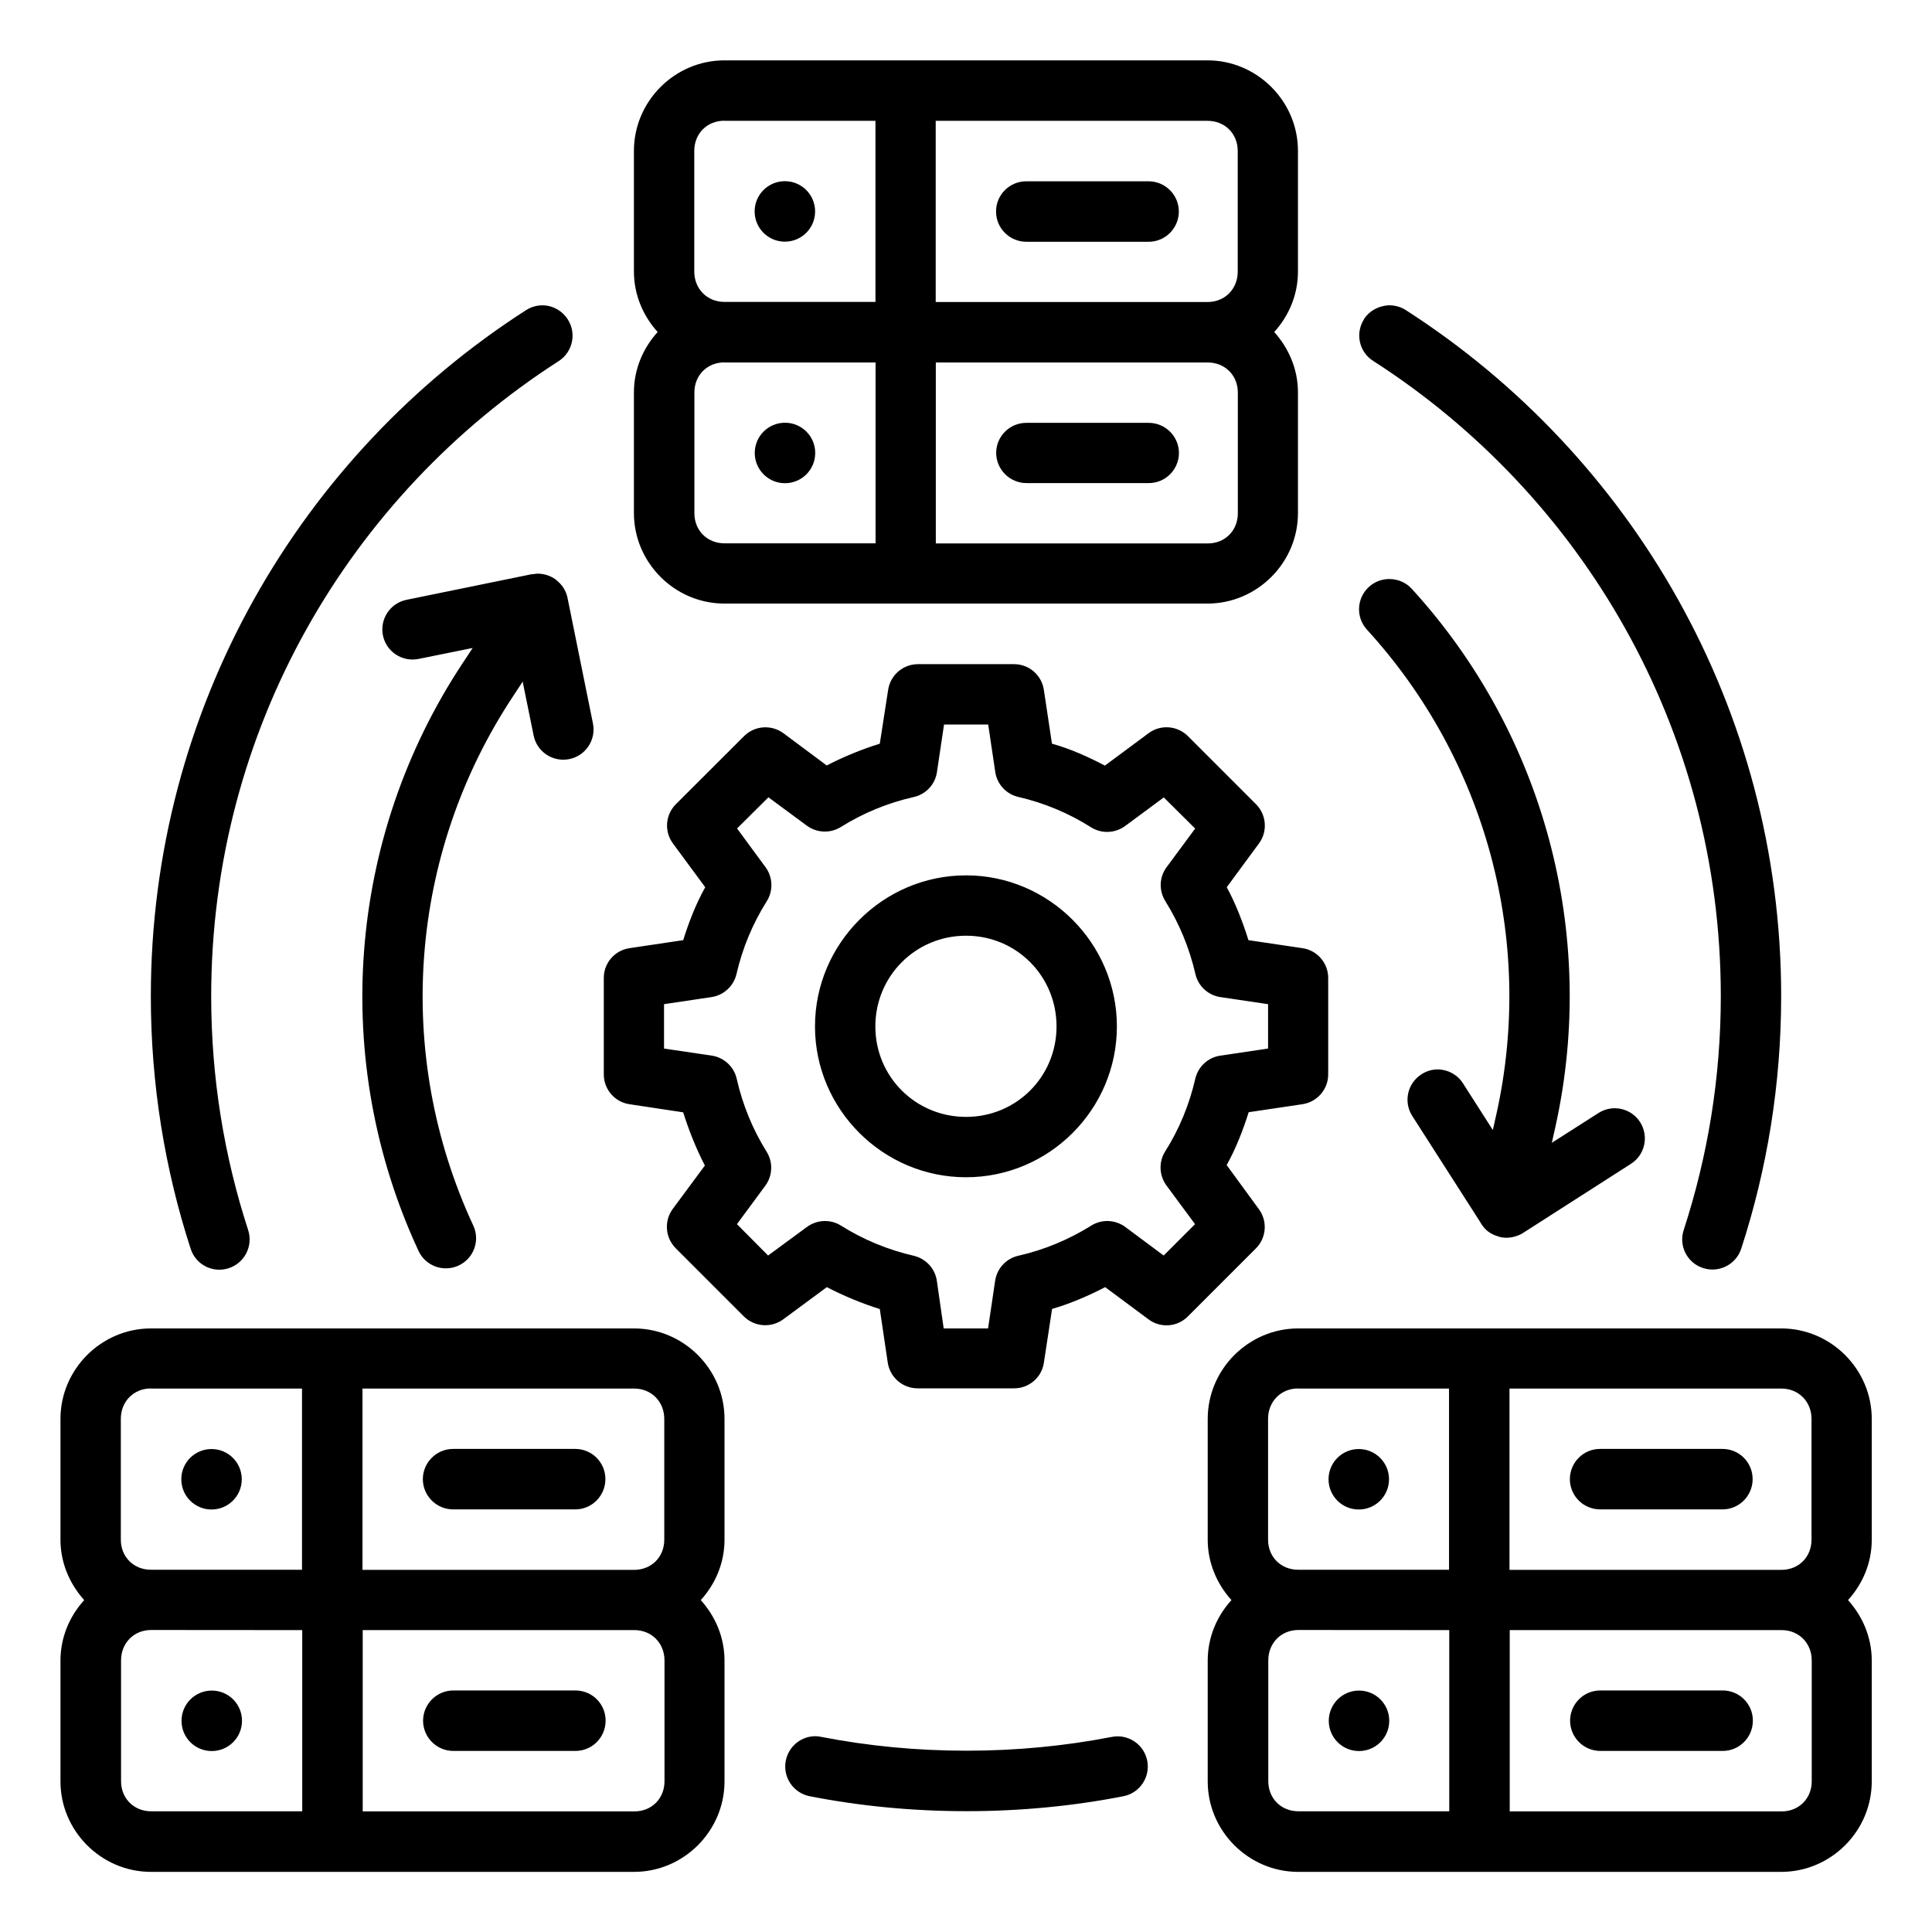<svg xmlns="http://www.w3.org/2000/svg" xmlns:svg="http://www.w3.org/2000/svg" id="svg8" height="512" viewBox="0 0 16.933 16.933" width="512"><g id="layer2"><path id="Icon_23" d="m6.349.529c-.435 0-.793.358-.793.793v1.058c0 .203.08.388.208.53-.128.141-.208.326-.208.529v1.058c0 .435.358.793.793.793h4.234c.435 0 .793-.358.793-.793v-1.058c0-.203-.081-.388-.208-.529.128-.141.208-.326.208-.53v-1.058c0-.435-.358-.793-.793-.793zm0 .53h1.324v1.587h-1.324c-.151 0-.264-.114-.264-.266v-1.058c0-.151.112-.264.264-.264zm1.852 0h2.383c.151 0 .264.112.264.264v1.058c0 .151-.112.266-.264.266h-2.383zm-1.322.529c-.146 0-.265.118-.265.265 0 .146.118.265.265.265.146 0 .265-.118.265-.265 0-.146-.118-.265-.265-.265zm2.117.001c-.146-.001-.266.117-.266.264-.001.147.119.266.266.266h1.07c.147.001.266-.119.266-.266-.001-.146-.119-.264-.266-.264zm-4.385 1.129c-1.978 1.27-3.289 3.49-3.289 6.014 0 .772.123 1.517.349 2.213.045.14.195.216.334.17.139-.045.215-.195.17-.334-.21-.645-.324-1.333-.324-2.049 0-2.34 1.215-4.392 3.047-5.568.122-.08.157-.243.078-.365-.047-.074-.128-.121-.217-.123-.053-.001-.105.014-.149.043zm7.344.08c-.079.123-.043.287.08.365 1.832 1.176 3.047 3.228 3.047 5.568 0 .716-.115 1.404-.325 2.049-.046.139.03.289.17.334.139.045.289-.031.334-.17.227-.697.35-1.442.35-2.213 0-2.523-1.313-4.744-3.291-6.014-.044-.028-.096-.043-.156-.041-.09.008-.165.052-.21.121zm-5.605.379h1.324v1.585h-1.324c-.151 0-.264-.112-.264-.264v-1.058c0-.151.112-.264.264-.264zm1.852 0h2.383c.151 0 .264.112.264.264v1.058c0 .151-.112.264-.264.264h-2.383zm-1.322.528c-.146 0-.265.118-.265.265 0 .146.118.265.265.265.146 0 .265-.118.265-.265 0-.146-.118-.265-.265-.265zm2.117.001c-.146-.001-.266.117-.266.264.001.146.12.264.266.264h1.07c.146.001.265-.117.266-.264-.001-.146-.119-.264-.266-.264zm-4.334 1.326-1.1.225c-.143.029-.235.168-.207.311.029.144.169.236.313.207l.474-.096-.086.13c-1.016 1.533-1.164 3.486-.389 5.154.061.133.219.19.351.129.133-.061.191-.219.129-.351-.698-1.502-.566-3.258.349-4.639l.084-.128.096.472c.029.144.169.236.313.207.143-.029.236-.169.207-.312l-.221-1.092c-.02-.105-.079-.146-.108-.172-.043-.03-.093-.047-.146-.049-.021-.002-.041.004-.06.005zm7.334.113c-.108.099-.115.267-.015.375 1.044 1.143 1.468 2.72 1.136 4.232l-.034.152-.261-.408c-.047-.075-.129-.121-.217-.123-.053-.001-.104.014-.148.043-.123.079-.159.242-.08.365l.595.929c.052.095.123.115.162.128.075.025.164.001.214-.032l.946-.606c.123-.079.158-.242.08-.365-.079-.123-.242-.159-.365-.08l-.409.261.034-.152c.368-1.679-.102-3.434-1.261-4.703-.049-.054-.119-.085-.192-.086-.068-.002-.133.023-.183.068zm-3.951.676c-.131-0-.243.096-.262.226l-.073.471c-.152.047-.324.117-.465.191l-.38-.283c-.105-.077-.251-.067-.344.025l-.598.597c-.093.093-.104.24-.025.346l.282.382c-.083.148-.146.313-.193.464l-.47.07c-.13.019-.226.13-.226.261v.846c0.0.131.097.243.226.261l.47.071c.047.152.116.325.19.466l-.282.381c-.077.105-.066.251.026.344l.597.597c.093.093.24.104.346.026l.382-.282c.141.074.312.145.464.192l.07.471c.02.129.131.224.261.224h.846c.131-0.0.242-.095.261-.224l.072-.472c.154-.044.324-.117.465-.191l.381.283c.105.078.252.067.344-.026l.597-.597c.092-.093.103-.239.025-.344l-.282-.386c.08-.141.145-.31.193-.463l.47-.07c.13-.019.227-.13.227-.261v-.846c-0-.131-.097-.243-.227-.261l-.472-.07c-.047-.151-.112-.321-.19-.464l.281-.382c.079-.105.068-.253-.025-.346l-.597-.597c-.093-.092-.239-.103-.344-.025l-.383.284c-.141-.074-.301-.147-.464-.192l-.071-.471c-.019-.13-.13-.226-.261-.226zm.228.529h.387l.062.416c.016.108.097.195.203.219.226.052.441.142.637.266.092.058.211.053.299-.012l.338-.25.275.273-.25.338c-.065.087-.069.205-.012.297.123.197.212.413.264.639.024.106.111.187.219.203l.418.062v.389l-.417.062c-.109.015-.196.096-.221.203-.052.226-.14.441-.264.637-.058.092-.053.211.012.299l.25.338-.275.275-.336-.25c-.088-.065-.207-.07-.299-.012-.197.123-.413.213-.639.264-.106.024-.187.111-.203.219l-.062.418h-.389l-.06-.418c-.016-.108-.097-.194-.203-.219-.226-.052-.441-.141-.637-.264-.092-.058-.211-.053-.299.012l-.34.25-.273-.275.248-.336c.065-.088.07-.206.012-.299-.123-.197-.211-.413-.262-.639-.024-.106-.111-.187-.219-.203l-.418-.062v-.389l.416-.062c.107-.016.194-.096.219-.202.052-.226.142-.443.266-.639.057-.092.053-.209-.011-.297l-.25-.34.275-.273.336.248c.088.065.206.07.299.012.197-.123.411-.211.637-.262.107-.023.189-.11.205-.219zm.193 1.322c-.728 0-1.324.597-1.324 1.324 0 .727.596 1.322 1.324 1.322.728 0 1.322-.594 1.322-1.322 0-.727-.595-1.324-1.322-1.324zm0 .529c.442 0 .793.354.793.795 0 .441-.352.793-.793.793s-.795-.351-.795-.793c0-.441.353-.795.795-.795zm-7.144 3.442c-.435 0-.793.358-.793.793v1.059c0 .203.081.388.208.529-.128.141-.208.326-.208.53v1.059c0 .435.358.793.793.793h4.234c.435 0 .793-.358.793-.793v-1.059c0-.203-.08-.388-.208-.53.128-.141.208-.325.208-.529v-1.059c0-.435-.358-.793-.793-.793zm10.055 0c-.435 0-.793.358-.793.793v1.059c0 .203.081.388.208.529-.128.141-.208.326-.208.53v1.059c0 .435.358.793.793.793h4.234c.435 0 .793-.358.793-.793v-1.059c0-.203-.08-.388-.208-.53.128-.141.208-.325.208-.529v-1.059c0-.435-.358-.793-.793-.793zm-10.055.527h1.324v1.588h-1.324c-.151 0-.264-.112-.264-.264v-1.059c0-.151.112-.266.264-.266zm1.854 0h2.381c.151 0 .264.114.264.266v1.059c0 .151-.112.264-.264.264h-2.381zm8.201 0h1.322v1.588h-1.322c-.151 0-.264-.112-.264-.264v-1.059c0-.151.112-.266.264-.266zm1.852 0h2.383c.151 0 .264.114.264.266v1.059c0 .151-.112.264-.264.264h-2.383zm-9.26.529c-.146.001-.264.12-.264.266.001.145.118.263.264.264h1.07c.146.001.265-.117.266-.264.001-.147-.118-.267-.266-.266zm10.055 0c-.147-.001-.266.119-.266.266.001.146.119.264.266.264h1.07c.146.001.265-.117.266-.264.001-.147-.118-.267-.266-.266zm-12.171.001c-.146 0-.265.118-.265.265 0 .146.118.265.265.265.146 0 .265-.118.265-.265 0-.146-.118-.265-.265-.265zm9.79.265c0 .146.118.265.265.265.146 0 .265-.118.265-.265 0-.146-.118-.265-.265-.265-.146-0-.265.118-.265.265zm-8.995 1.322v1.588h-1.324c-.151 0-.264-.112-.264-.264v-1.059c0-.151.112-.266.264-.266zm.53 0h2.381c.151 0 .264.114.264.266v1.059c0 .151-.112.264-.264.264h-2.381zm9.523 0v1.588h-1.322c-.151 0-.264-.112-.264-.264v-1.059c0-.151.112-.266.264-.266zm.53 0h2.383c.151 0 .264.114.264.266v1.059c0 .151-.112.264-.264.264h-2.383zm-9.26.529c-.146.001-.264.12-.264.266.001.145.118.263.264.264h1.07c.146.001.265-.117.266-.264.001-.147-.118-.267-.266-.266zm10.055 0c-.147-.001-.266.119-.266.266.001.146.119.264.266.264h1.07c.146.001.265-.117.266-.264.001-.147-.118-.267-.266-.266zm-12.171.001c-.146 0-.265.118-.265.265s.118.265.265.265c.146 0 .265-.118.265-.265s-.118-.265-.265-.265zm9.79.265c0 .146.118.265.265.265.146 0 .265-.118.265-.265s-.118-.265-.265-.265c-.146-0-.265.118-.265.265zm-4.759.35c-.028.143.065.282.209.311.445.087.905.131 1.375.131.47 0 .93-.044 1.375-.131.143-.028.237-.167.209-.311-.028-.143-.167-.237-.31-.209-.412.08-.838.121-1.274.121s-.861-.041-1.273-.121c-.014-.003-.029-.005-.043-.006-.13-.004-.243.087-.268.215z"></path></g></svg>